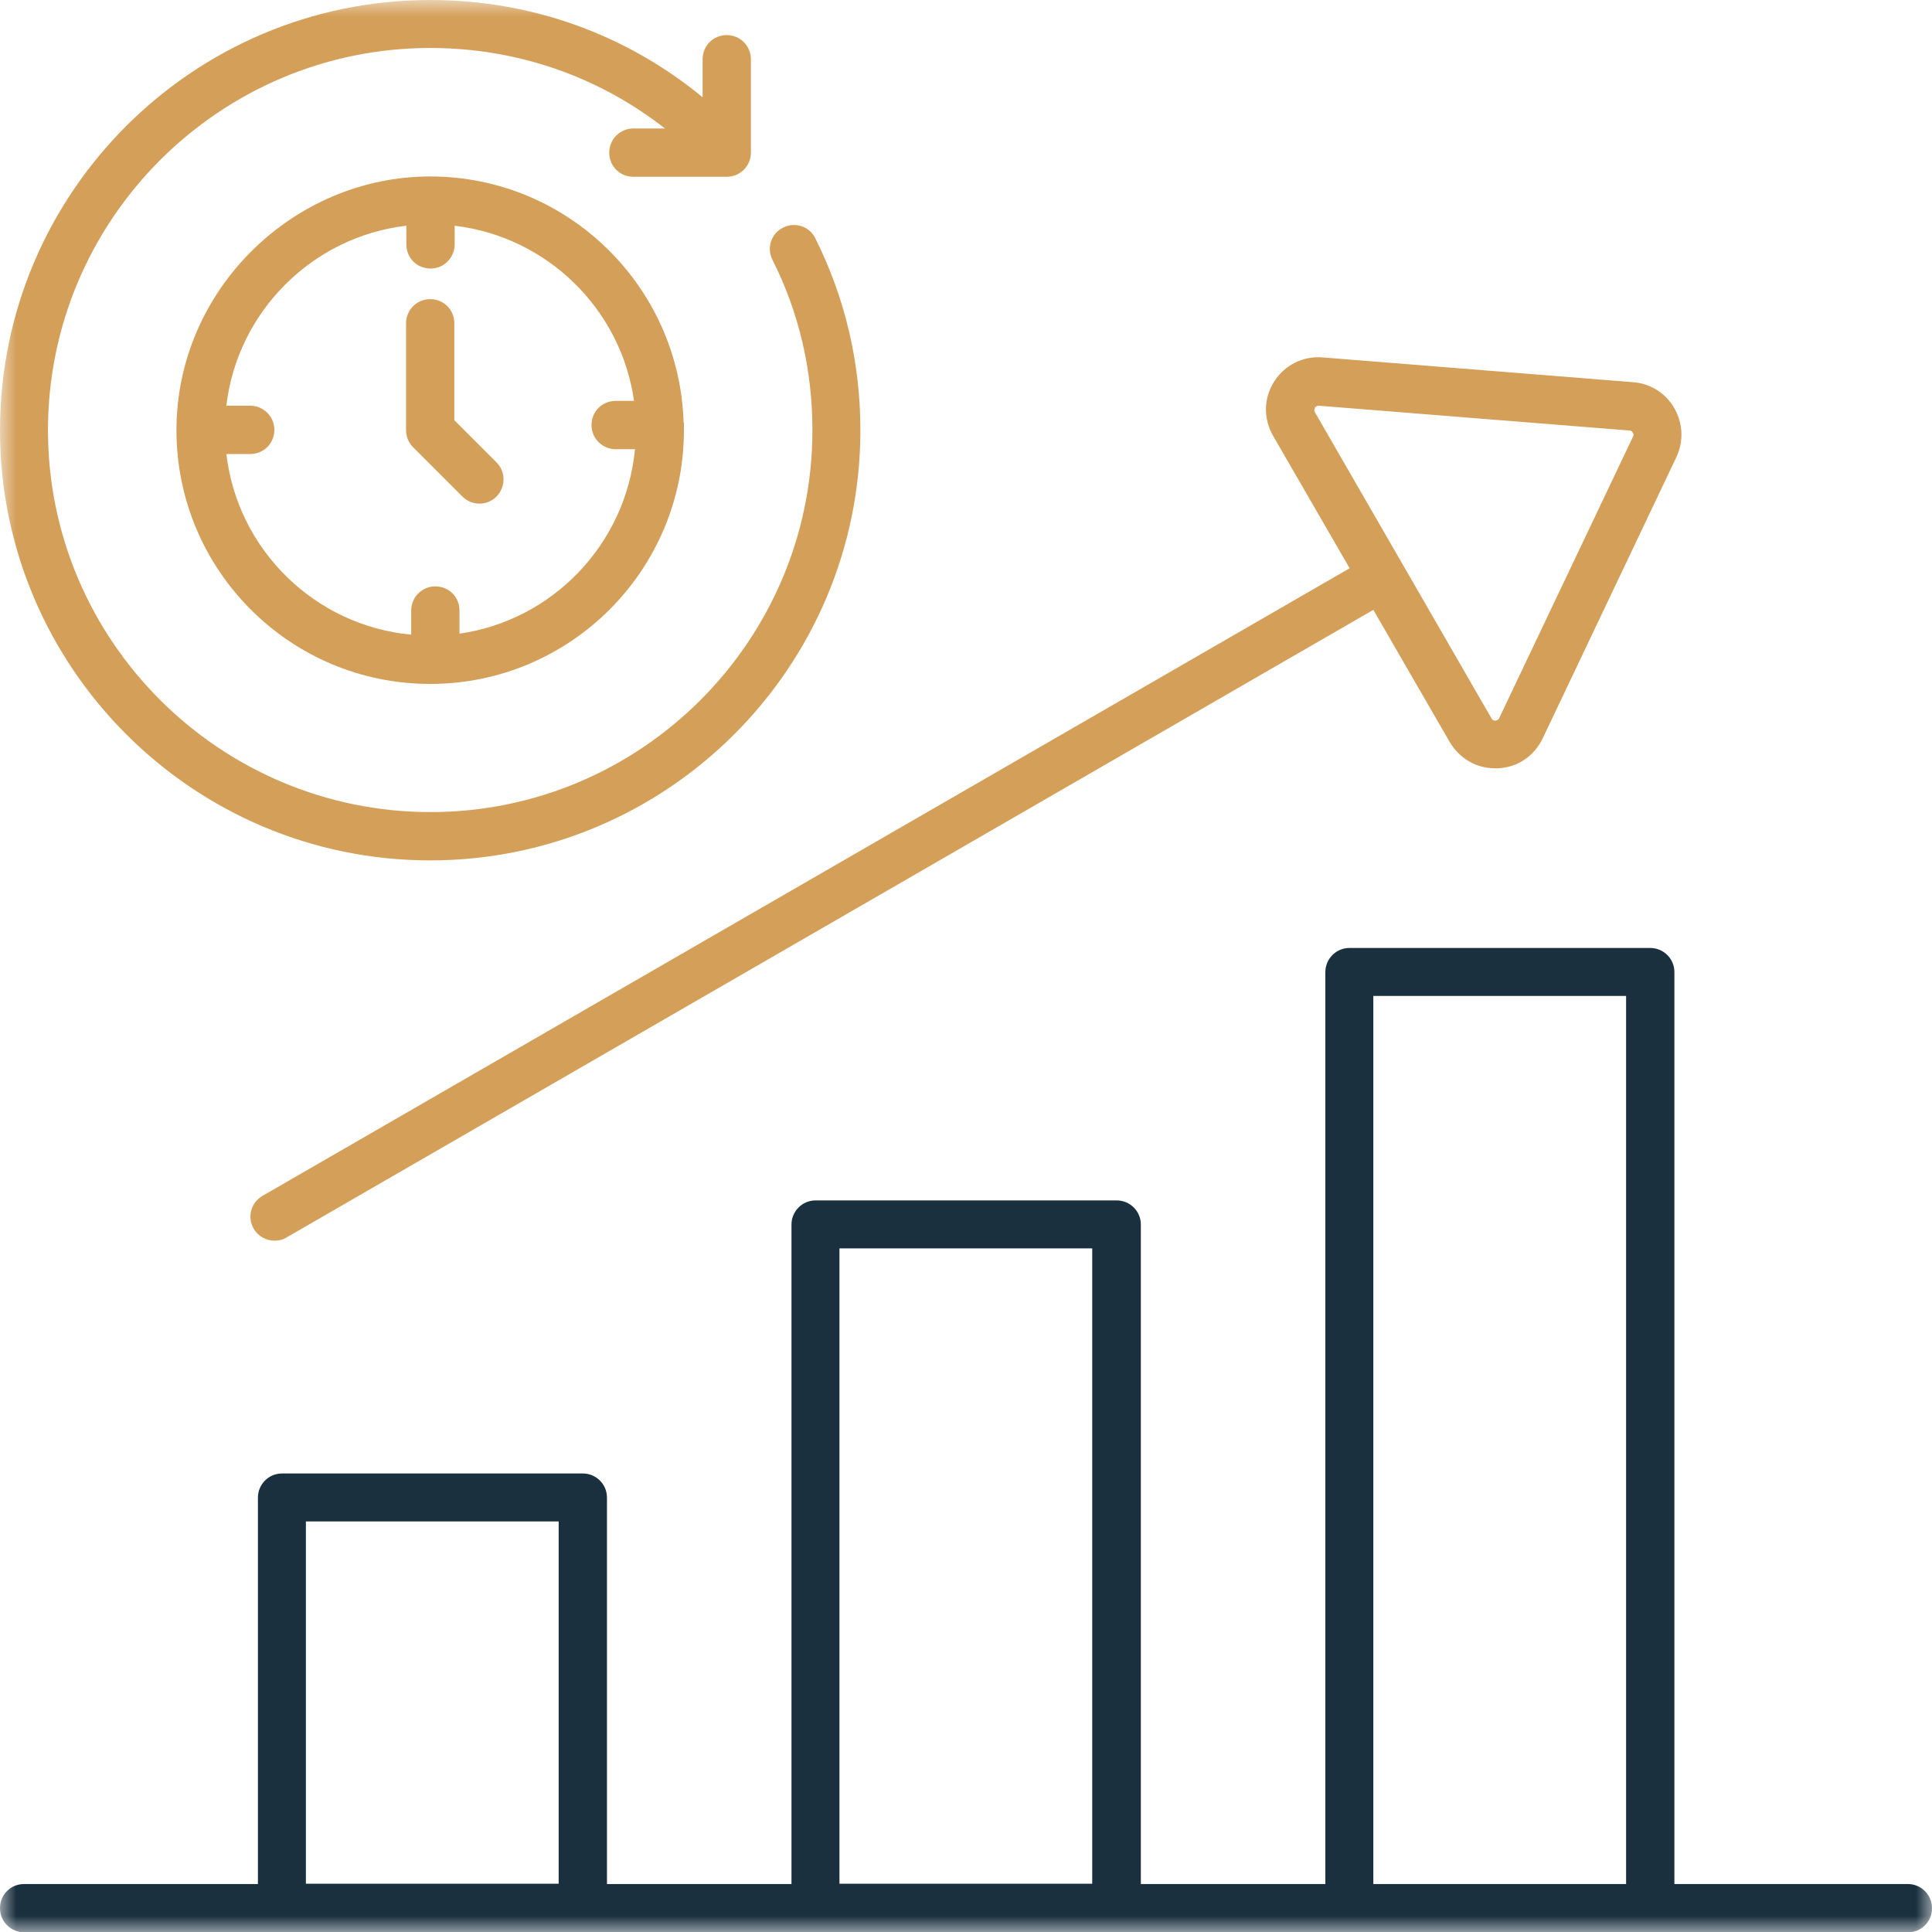 <?xml version="1.0" encoding="UTF-8"?>
<svg id="Layer_1" data-name="Layer 1" xmlns="http://www.w3.org/2000/svg" xmlns:xlink="http://www.w3.org/1999/xlink" viewBox="0 0 60 60">
  <defs>
    <style>
      .cls-1 {
        fill: none;
      }

      .cls-2 {
        mask: url(#mask);
      }

      .cls-3 {
        fill: #1a303e;
      }

      .cls-3, .cls-4 {
        fill-rule: evenodd;
      }

      .cls-4 {
        fill: #d49f59;
      }

      .cls-5 {
        mask: url(#mask-1);
      }

      .cls-6 {
        fill: #fff;
      }

      .cls-7 {
        clip-path: url(#clippath);
      }
    </style>
    <clipPath id="clippath">
      <rect class="cls-1" width="60" height="60"/>
    </clipPath>
    <mask id="mask" x="0" y="0" width="60" height="60" maskUnits="userSpaceOnUse">
      <g id="mask0_5_3338" data-name="mask0 5 3338">
        <path class="cls-6" d="M60,0H0v60h60V0Z"/>
      </g>
    </mask>
    <mask id="mask-1" x="0" y="0" width="60" height="60.01" maskUnits="userSpaceOnUse">
      <g id="mask1_5_3338" data-name="mask1 5 3338">
        <path class="cls-6" d="M60,0H0v60h60V0Z"/>
      </g>
    </mask>
  </defs>
  <g class="cls-7">
    <g>
      <g class="cls-2">
        <path class="cls-4" d="M15.42,14.36c.29.29.29.76,0,1.06-.15.15-.34.22-.53.22s-.38-.07-.53-.22l-1.53-1.53c-.14-.14-.22-.33-.22-.53v-3.32c0-.41.33-.75.75-.75s.75.33.75.75v3.01l1.32,1.32h-.01ZM14.26,19.68c2.9-.41,5.18-2.78,5.46-5.73h-.6c-.41,0-.75-.33-.75-.75s.33-.75.75-.75h.57c-.4-2.85-2.7-5.1-5.57-5.44v.58c0,.41-.33.75-.75.75s-.75-.33-.75-.75v-.58c-2.92.34-5.25,2.67-5.59,5.59h.74c.41,0,.75.33.75.75s-.33.75-.75.75h-.74c.35,2.98,2.75,5.33,5.74,5.61v-.75c0-.41.33-.75.75-.75s.75.33.75.75v.72h-.01ZM21.23,13.12c-.13-4.24-3.61-7.64-7.87-7.64s-7.88,3.53-7.88,7.88,3.53,7.88,7.88,7.88,7.88-3.53,7.88-7.88v-.23h-.01ZM0,13.36c0,7.36,5.99,13.36,13.36,13.36s13.36-5.99,13.36-13.36c0-2.09-.47-4.1-1.4-5.96-.18-.37-.63-.52-1-.33-.37.18-.52.63-.33,1,.83,1.65,1.24,3.43,1.24,5.29,0,6.54-5.32,11.86-11.86,11.86S1.49,19.9,1.49,13.36,6.82,1.49,13.36,1.49c2.69,0,5.22.88,7.29,2.5h-.98c-.41,0-.75.33-.75.75s.33.75.75.75h2.9c.41,0,.75-.33.75-.75V1.84c0-.41-.33-.75-.75-.75s-.75.33-.75.75v1.18c-2.38-1.96-5.33-3.02-8.46-3.02C5.99,0,0,5.99,0,13.36ZM40.83,12.66s.06-.06.11-.06h.02l9.64.77c.05,0,.08.02.11.07.03.05.03.08,0,.13l-4.15,8.73c-.02.05-.06.07-.12.08-.06,0-.09-.02-.12-.07l-2.74-4.75-2.74-4.75c-.03-.05-.03-.09,0-.14h0ZM41.91,17.65L8.15,37.14c-.36.21-.48.66-.27,1.02.14.24.39.37.65.37.13,0,.26-.03.37-.1l33.75-19.49,2.37,4.1c.3.51.82.82,1.41.82h.07c.62-.02,1.14-.37,1.41-.93l4.15-8.73c.23-.49.21-1.04-.06-1.52-.27-.47-.74-.77-1.28-.81l-9.64-.77c-.61-.05-1.18.23-1.51.75-.33.52-.34,1.15-.03,1.69l2.37,4.1h0Z"/>
      </g>
      <g class="cls-5">
        <path class="cls-3" d="M9.5,47.25h7.85v11.25h-7.85v-11.25ZM26.07,38.77h7.85v19.73h-7.85v-19.73ZM42.65,30.93h7.85v27.58h-7.85v-27.58ZM59.25,58.51c.41,0,.75.33.75.75s-.33.75-.75.75H.75c-.41,0-.75-.33-.75-.75s.33-.75.75-.75h7.26v-12c0-.41.33-.75.75-.75h9.34c.41,0,.75.33.75.75v12h5.73v-20.48c0-.41.33-.75.75-.75h9.35c.41,0,.75.33.75.75v20.48h5.73v-28.32c0-.41.33-.75.75-.75h9.34c.41,0,.75.33.75.75v28.32h7.26,0Z"/>
      </g>
    </g>
  </g>
</svg>